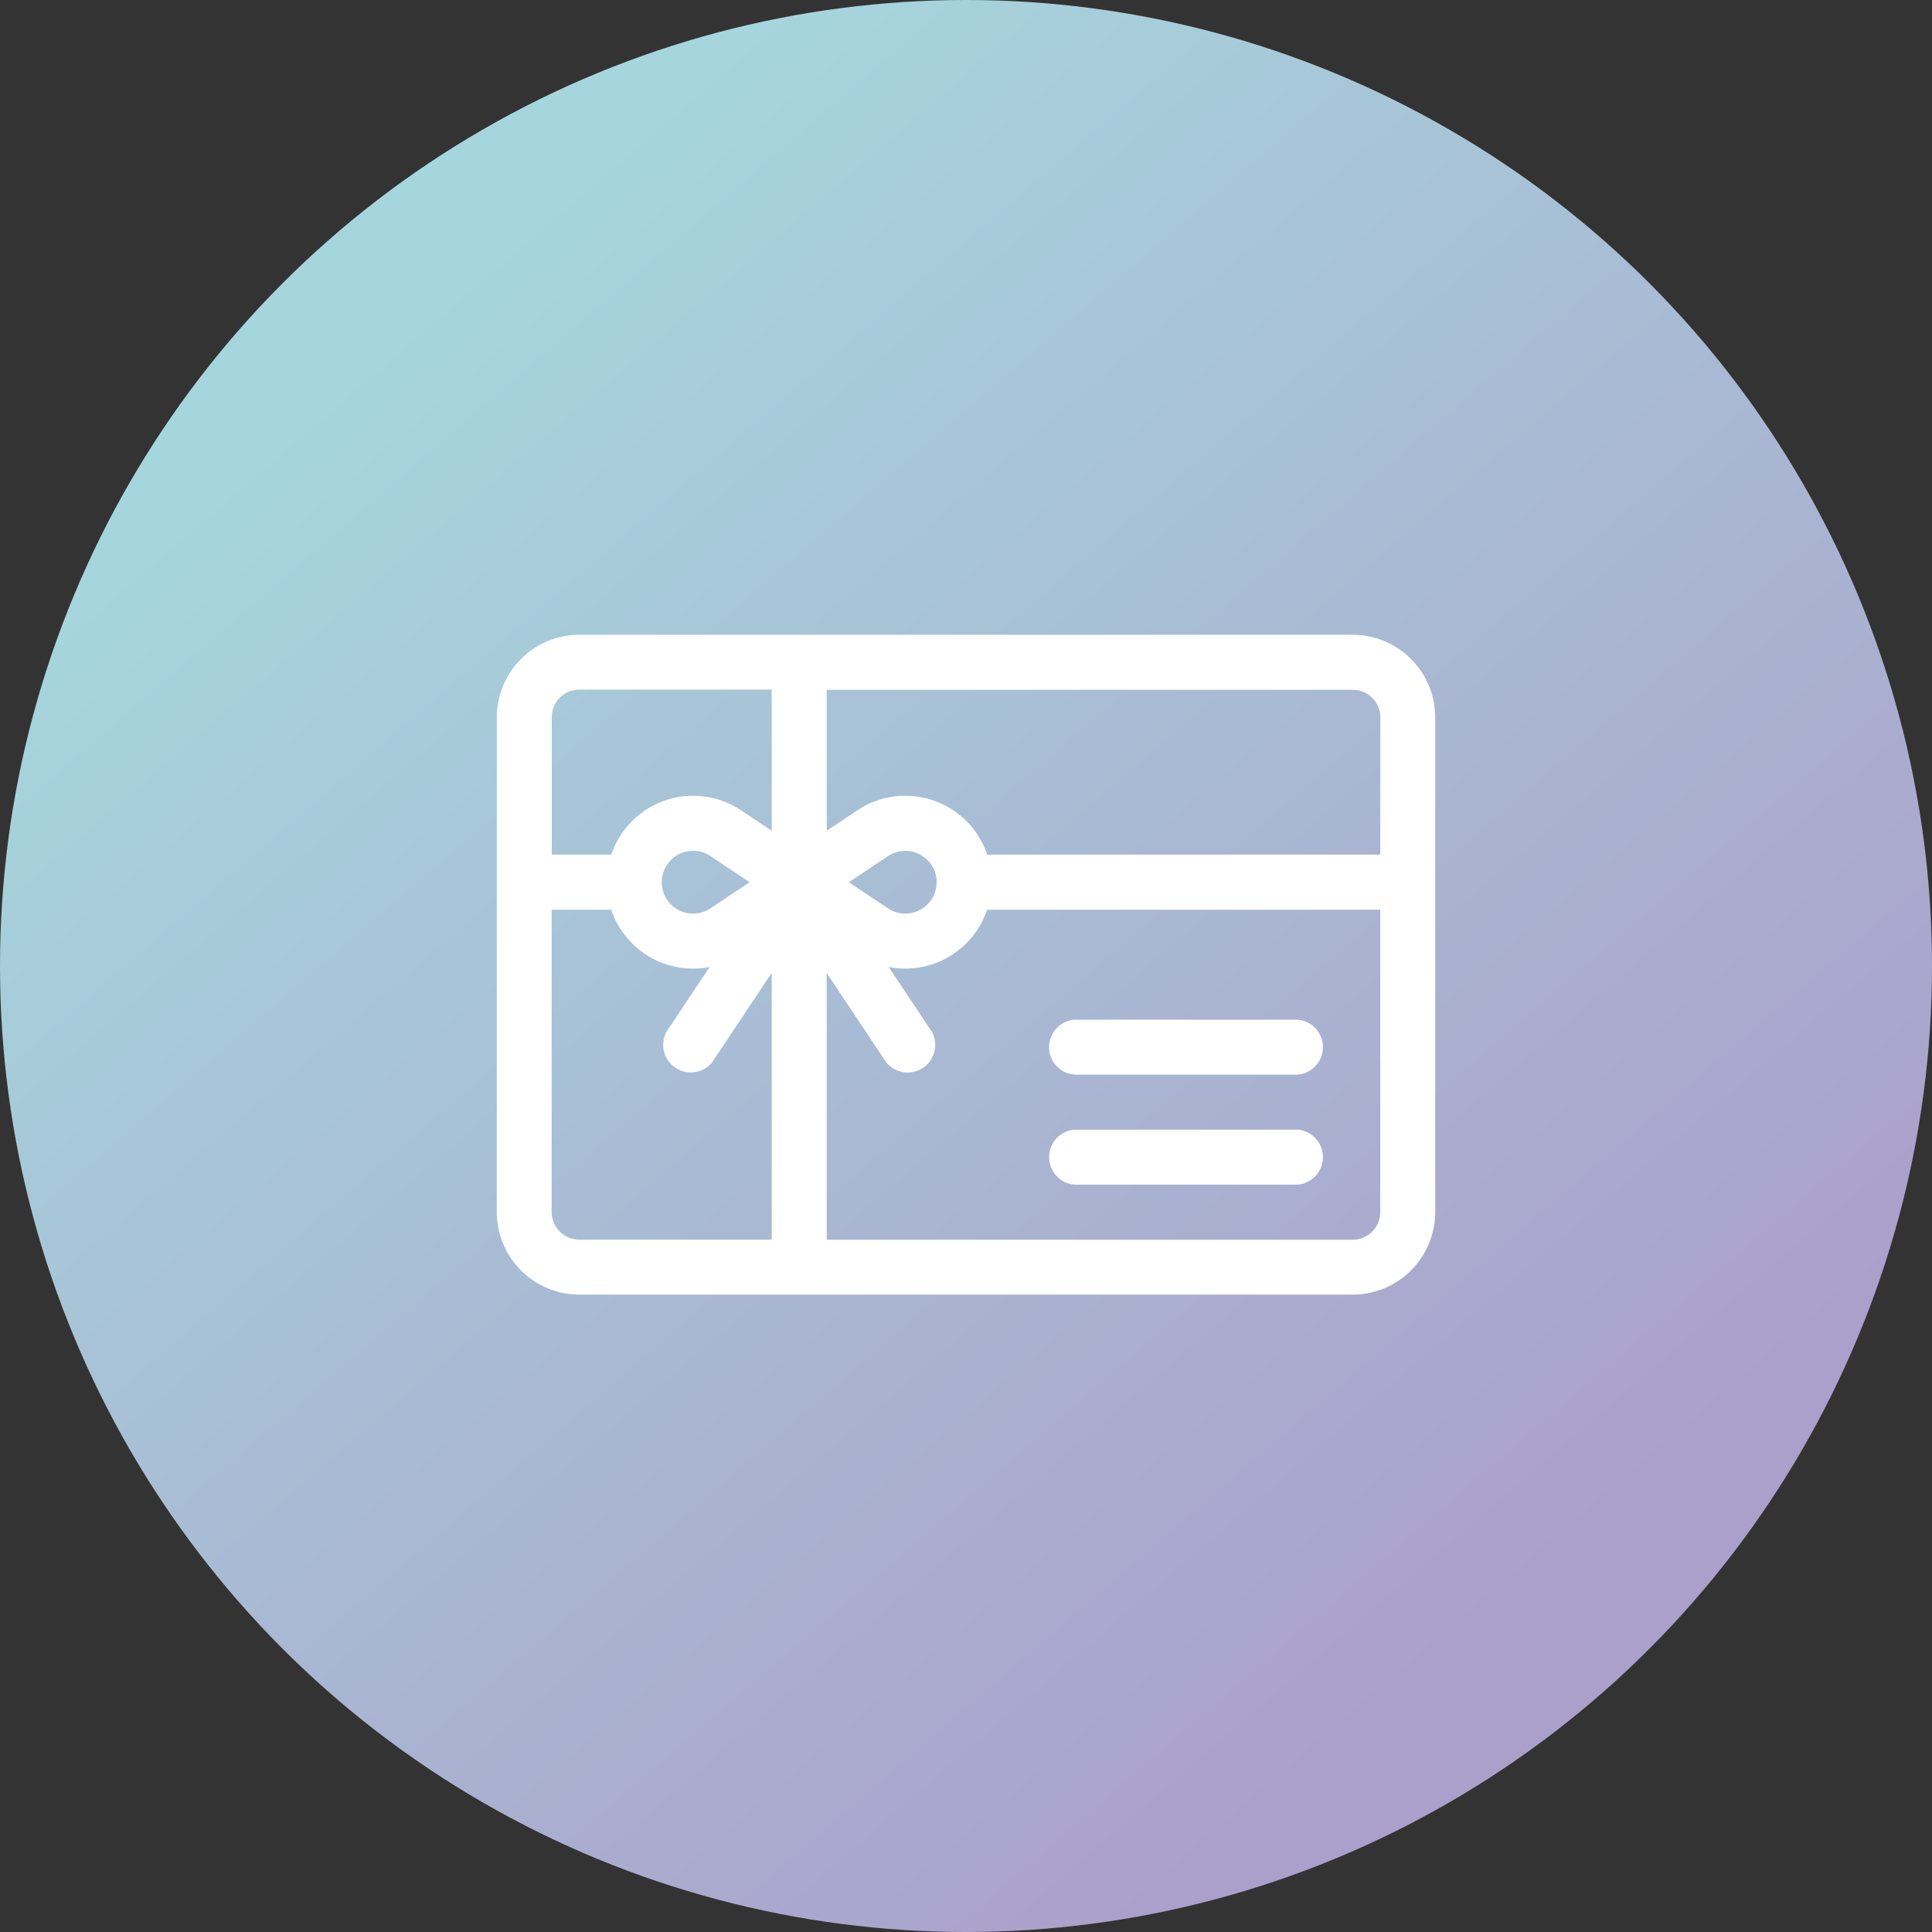 <svg xmlns="http://www.w3.org/2000/svg" xmlns:xlink="http://www.w3.org/1999/xlink" width="70" height="70" viewBox="0 0 70 70">
  <rect x="0" y="0" width="70" height="70" fill="#333333" stroke="none"/>
  <defs>
    <linearGradient id="linear-gradient" x1="0.757" y1="0.864" x2="0.172" y2="0.185" gradientUnits="objectBoundingBox">
      <stop offset="0" stop-color="#ab9fcb"/>
      <stop offset="1" stop-color="#a6d6dd"/>
    </linearGradient>
  </defs>
  <g id="Group_9668" data-name="Group 9668" transform="translate(-459 -4270)">
    <circle id="Ellipse_174" data-name="Ellipse 174" cx="35" cy="35" r="35" transform="translate(459 4270)" fill="url(#linear-gradient)"/>
    <g id="gift-card_4_" data-name="gift-card (4)" transform="translate(477 4293)">
      <g id="Group_17282" data-name="Group 17282">
        <g id="Group_17281" data-name="Group 17281">
          <path id="Path_41584" data-name="Path 41584" d="M31.012,76H2.988A2.992,2.992,0,0,0,0,78.988v17.93a2.992,2.992,0,0,0,2.988,2.988H31.012A2.992,2.992,0,0,0,34,96.918V78.988A2.992,2.992,0,0,0,31.012,76ZM9.961,97.914H2.988a1,1,0,0,1-1-1V85.961H4.147a3.127,3.127,0,0,0,3.565,2.075L6.144,90.389a1,1,0,0,0,1.658,1.1l2.159-3.239ZM5.977,84.963a1.135,1.135,0,0,1,1.765-.945l1.419.946-1.419.946A1.135,1.135,0,0,1,5.977,84.963ZM9.961,83.1l-1.114-.743a3.128,3.128,0,0,0-4.7,1.608H1.992v-4.98a1,1,0,0,1,1-1H9.961ZM32.008,96.918a1,1,0,0,1-1,1H11.953V88.255l2.159,3.239a1,1,0,0,0,1.658-1.1L14.2,88.036a3.127,3.127,0,0,0,3.565-2.075H32.008ZM12.753,84.965l1.419-.946a1.136,1.136,0,1,1,0,1.892Zm19.255-1H17.767a3.128,3.128,0,0,0-4.7-1.608l-1.114.743V77.992H31.012a1,1,0,0,1,1,1Z" transform="translate(0 -76)" fill="#fff"/>
        </g>
      </g>
      <g id="Group_17284" data-name="Group 17284" transform="translate(19.922 13.945)">
        <g id="Group_17283" data-name="Group 17283">
          <path id="Path_41585" data-name="Path 41585" d="M309.1,286H301a1,1,0,0,0,0,1.992h8.1a1,1,0,0,0,0-1.992Z" transform="translate(-300 -286)" fill="#fff"/>
        </g>
      </g>
      <g id="Group_17286" data-name="Group 17286" transform="translate(19.922 17.93)">
        <g id="Group_17285" data-name="Group 17285">
          <path id="Path_41586" data-name="Path 41586" d="M309.1,346H301a1,1,0,0,0,0,1.992h8.1a1,1,0,0,0,0-1.992Z" transform="translate(-300 -346)" fill="#fff"/>
        </g>
      </g>
    </g>
  </g>
</svg>
